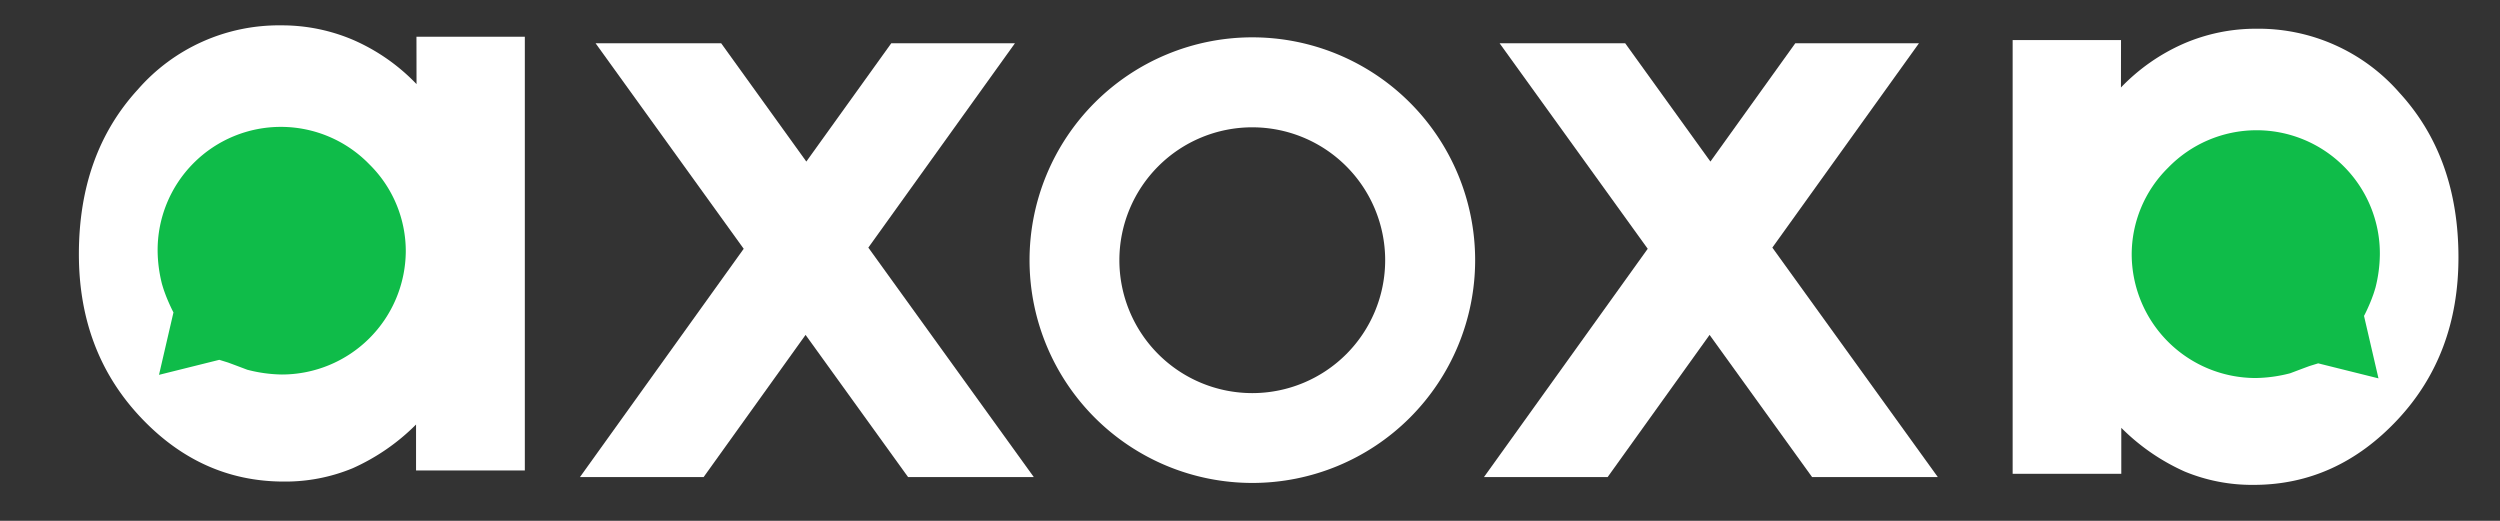 <svg xmlns="http://www.w3.org/2000/svg" viewBox="0 0 362.88 75.6"><rect x="0" y="0" width="362.88" height="75.6" fill="#333333" stroke="none"/><defs><style>.cls-1{fill:#fff;}.cls-2{fill:#0fbc49;}</style></defs><g id="Layer_2" data-name="Layer 2"><path class="cls-1" d="M307.86,12.7h0A28.42,28.42,0,0,1,317,6.32a26.36,26.36,0,0,1,10.55-2.15,27.15,27.15,0,0,1,20.75,9.31q8.55,9.33,8.55,23.9c0,9.37-2.94,17.23-8.82,23.52s-12.85,9.48-20.91,9.48a25.54,25.54,0,0,1-10-1.93,30.6,30.6,0,0,1-9.21-6.35v6.67H292.14V5.82h15.73Zm7.09,12a16.9,16.9,0,0,0-5,12.06,17.07,17.07,0,0,0,25.59,14.79L344.38,54,342,45a17,17,0,0,0,2.07-8.15h0A17,17,0,0,0,315,24.73Z"/><path class="cls-2" d="M345.44,37a20.35,20.35,0,0,1-.63,4.73c-.1.34-.2.66-.29.93,0,0-.12.34-.26.71-.38,1-1,2.3-1.12,2.48l2.1,9.07-8.75-2.18-1.2.37c-.39.13-3.44,1.29-2.87,1.07h0a20.83,20.83,0,0,1-5,.69,18,18,0,0,1-18-17.88,17.7,17.7,0,0,1,5.28-12.64A17.89,17.89,0,0,1,345.44,37Z"/><path class="cls-1" d="M60.46,12.21h0a28.42,28.42,0,0,0-9.11-6.38A26.36,26.36,0,0,0,40.79,3.68,27.15,27.15,0,0,0,20,13q-8.55,9.33-8.55,23.9,0,14.05,8.82,23.52t20.91,9.48a25.54,25.54,0,0,0,10-1.93,30.6,30.6,0,0,0,9.21-6.35v6.67H76.18V5.33H60.45Zm-7.09,12a16.9,16.9,0,0,1,5,12.06A17.08,17.08,0,0,1,32.78,51.09l-8.84,2.42,2.37-9a17,17,0,0,1-2.07-8.15h0A17,17,0,0,1,53.37,24.24Z"/><path class="cls-2" d="M22.88,36.49a20.35,20.35,0,0,0,.63,4.73c.1.34.2.66.29.93,0,0,.12.34.26.71.38,1,1,2.3,1.12,2.48l-2.1,9.07,8.75-2.18,1.2.37c.39.13,3.44,1.29,2.87,1.07h0a20.83,20.83,0,0,0,5,.69,18,18,0,0,0,18-17.88A17.7,17.7,0,0,0,53.6,23.84,17.89,17.89,0,0,0,22.88,36.49Z"/><polygon class="cls-1" points="126.04 35.94 147.32 6.28 129.37 6.28 117.04 23.45 104.68 6.28 86.45 6.28 107.95 36.11 84.18 69.25 102.13 69.25 116.93 48.61 131.81 69.25 150.06 69.25 126.04 35.94"/><polygon class="cls-1" points="257.26 35.94 278.54 6.28 260.59 6.28 248.27 23.45 235.9 6.28 217.67 6.28 239.17 36.11 215.4 69.25 233.35 69.25 248.15 48.61 263.03 69.25 281.28 69.25 257.26 35.94"/><path class="cls-1" d="M214.12,37.77A32.34,32.34,0,1,1,181.78,5.42,32.34,32.34,0,0,1,214.12,37.77ZM181.78,18.48a19.29,19.29,0,1,0,19.28,19.29A19.29,19.29,0,0,0,181.78,18.48Z"/></g></svg>
